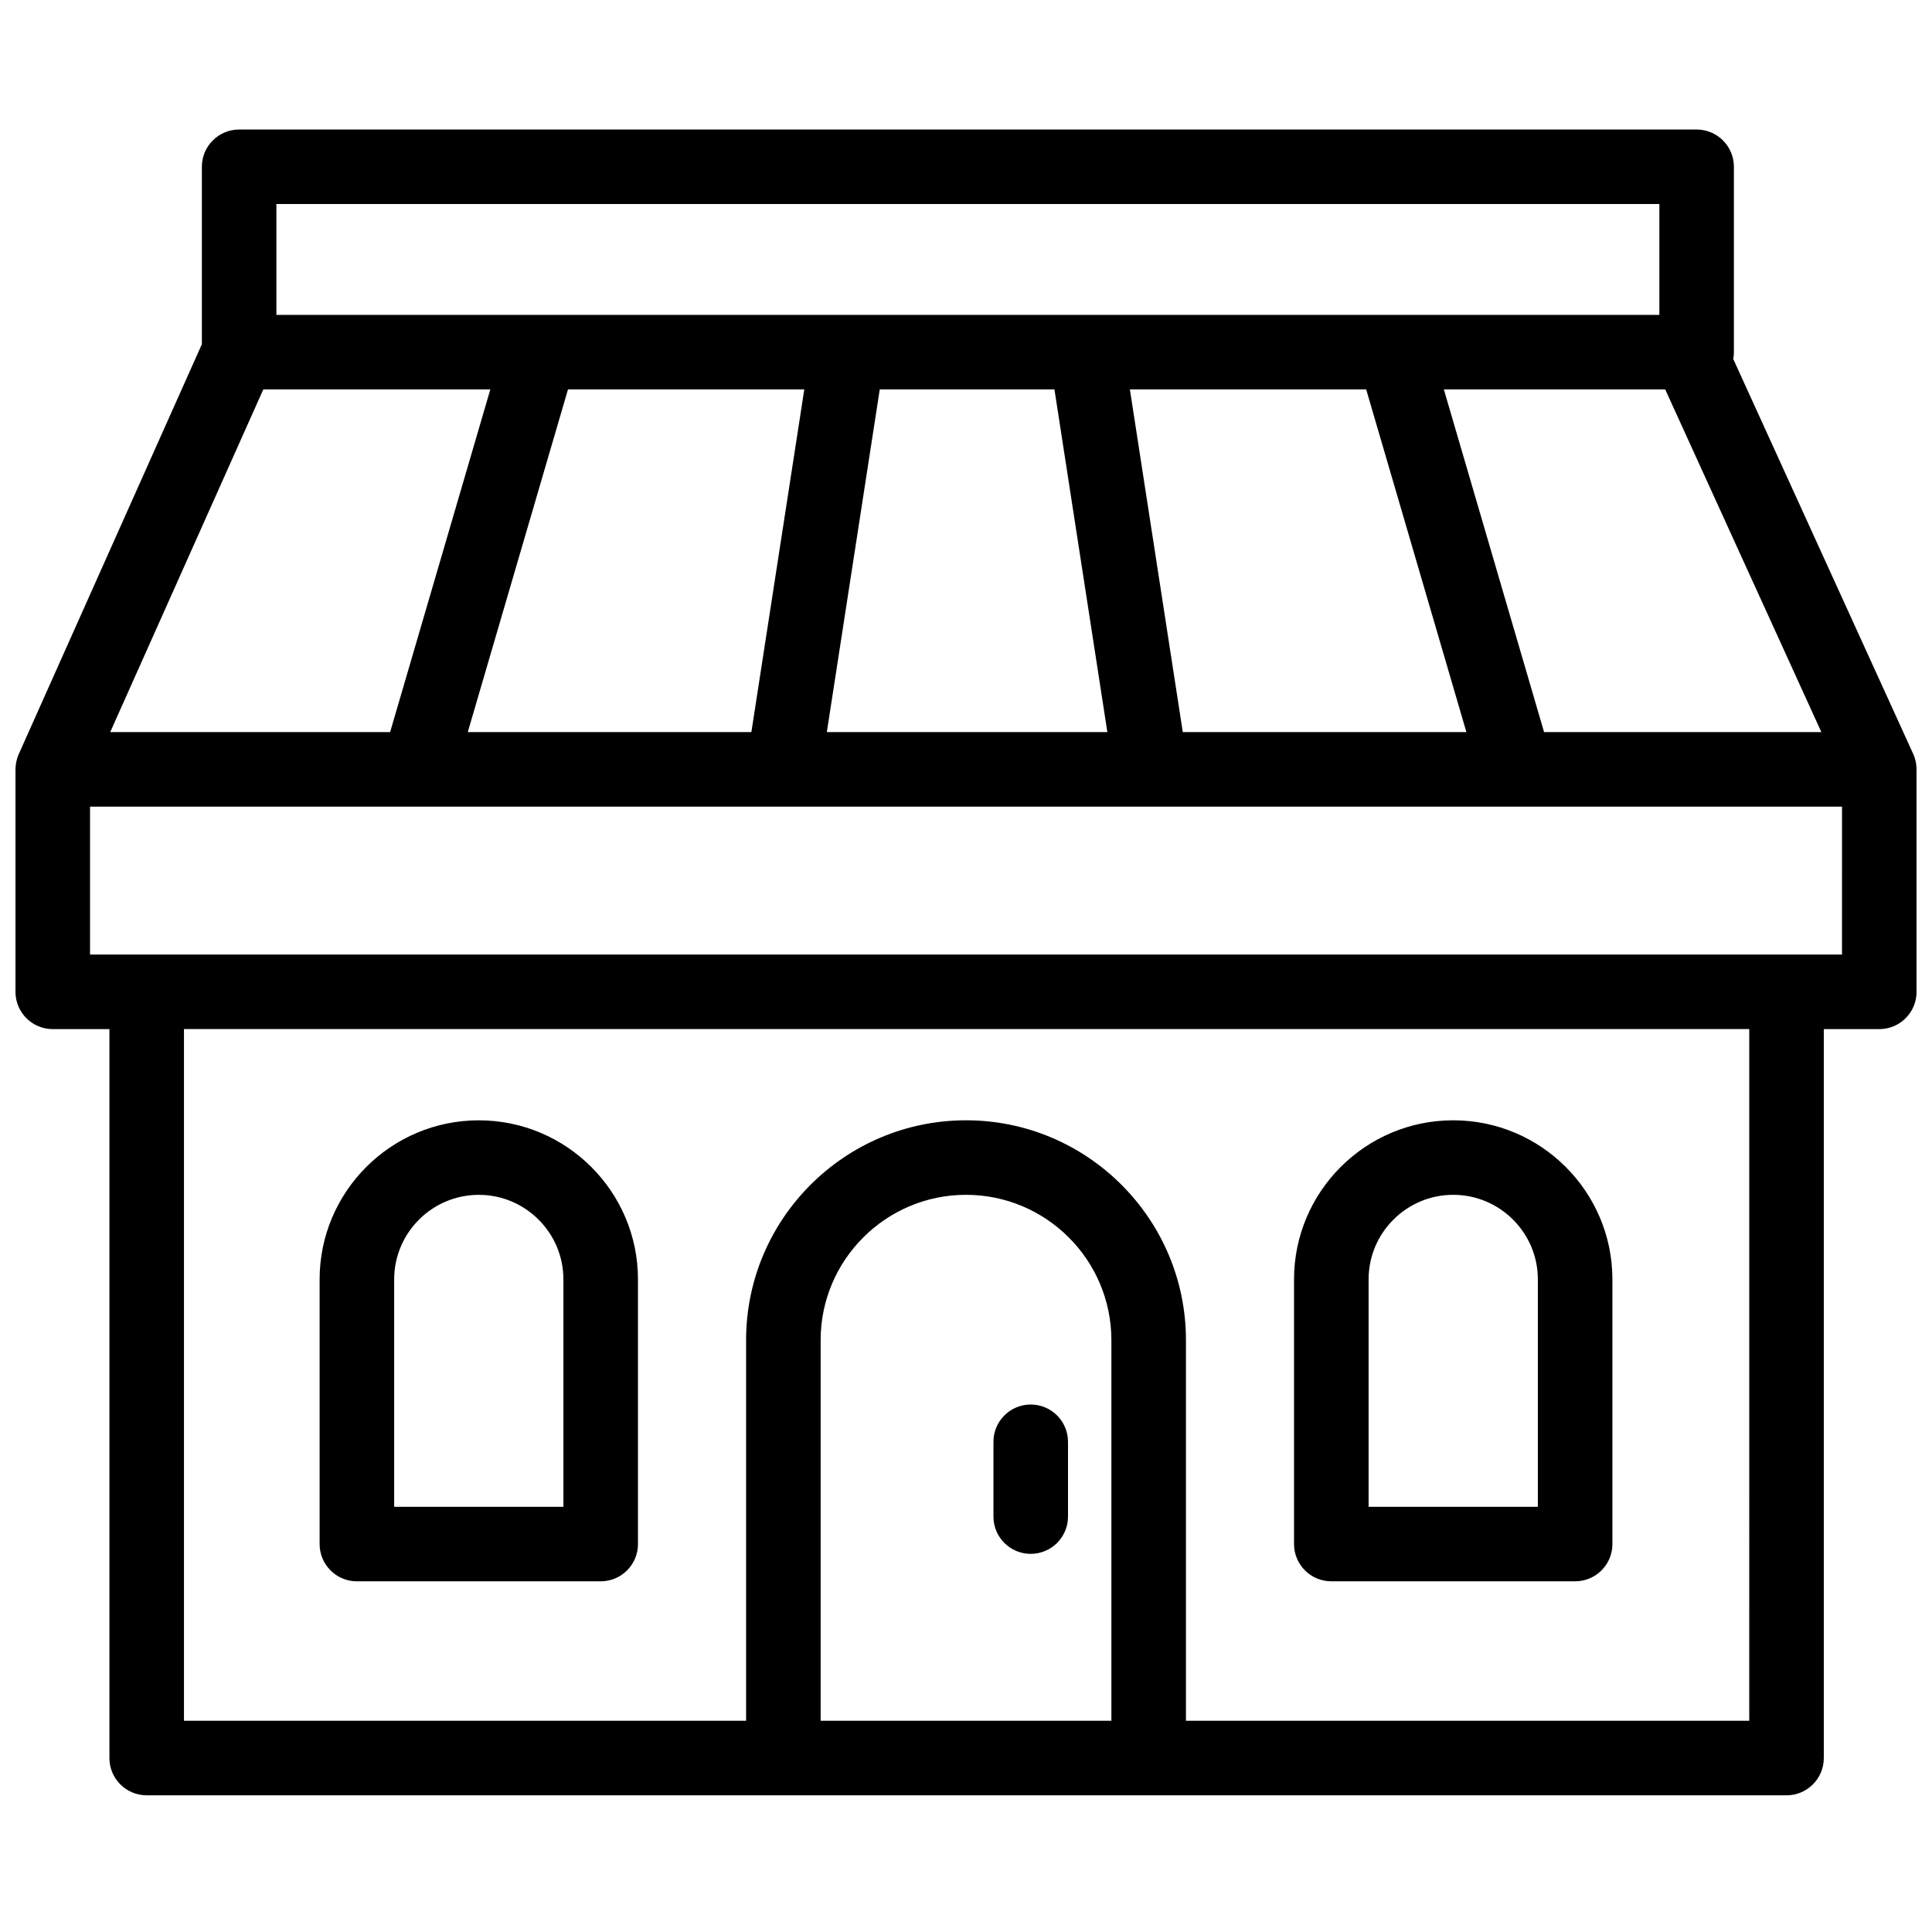 <?xml version="1.0" encoding="UTF-8"?>
<!-- Uploaded to: SVG Repo, www.svgrepo.com, Generator: SVG Repo Mixer Tools -->
<svg width="800px" height="800px" version="1.1" viewBox="144 144 512 512" xmlns="http://www.w3.org/2000/svg">
 <defs>
  <clipPath id="a">
   <path d="m148.09 178h503.81v442h-503.81z"/>
  </clipPath>
 </defs>
 <g clip-path="url(#a)">
  <path d="m248.46 483.06c0-12.359 10.059-22.414 22.426-22.414 12.367 0 22.426 10.055 22.426 22.414v60.262h-44.852zm-9.879 80.008h64.609c5.457 0 9.879-4.422 9.879-9.875v-70.133c0-23.25-18.922-42.164-42.184-42.164-23.262 0-42.184 18.914-42.184 42.164v70.133c0 5.453 4.422 9.875 9.879 9.875zm393.57-166.1h-464.29v-39.203h86.895 0.043 0.07 96.723 0.023 0.02 97.316 0.02 0.027 96.723 0.07 0.039 86.324zm-24.582 203.05h-149.28v-100.87c0-32.125-26.145-58.258-58.281-58.258-32.141 0-58.285 26.133-58.285 58.258v100.87h-148.97v-183.3h414.82zm-246.09 0v-100.87c0-21.234 17.281-38.508 38.527-38.508 21.242 0 38.523 17.273 38.523 38.508v100.87zm-147.7-352.82h60.164l-26.559 90.82h-74.176zm3.469-19.75h366.5v-29.379h-366.5zm335.95 110.57-26.562-90.82h58.66l41.383 90.82zm-95.746 0-14.02-90.82h62.621l26.559 90.82zm-80.309-90.82h46.297l14.023 90.82h-74.344zm-109.18 90.82 26.562-90.82h62.621l-14.023 90.82zm383.93 9.578c-0.004-0.141-0.008-0.277-0.02-0.414-0.02-0.266-0.051-0.531-0.09-0.793-0.016-0.105-0.027-0.211-0.051-0.316-0.141-0.77-0.371-1.5-0.684-2.195-0.012-0.023-0.016-0.051-0.027-0.078l-47.691-104.66c0.109-0.59 0.172-1.191 0.172-1.812v-49.129c0-5.453-4.422-9.871-9.875-9.871h-386.25c-5.457 0-9.879 4.418-9.879 9.871v47.023l-48.535 108.65c-0.008 0.02-0.016 0.035-0.02 0.055-0.16 0.355-0.297 0.727-0.41 1.102-0.008 0.02-0.012 0.043-0.02 0.062-0.098 0.336-0.18 0.68-0.242 1.027-0.02 0.109-0.035 0.227-0.051 0.336-0.039 0.258-0.066 0.516-0.082 0.777-0.012 0.133-0.02 0.27-0.023 0.406 0 0.086-0.012 0.172-0.012 0.262v58.953c0 5.453 4.422 9.875 9.879 9.875h15.016v193.18c0 5.449 4.426 9.871 9.879 9.871h434.57c5.457 0 9.879-4.422 9.879-9.871v-193.18h14.703c5.457 0 9.879-4.422 9.879-9.875v-58.953c0-0.102-0.012-0.199-0.016-0.297zm-234.74 168.62c-5.457 0-9.879 4.422-9.879 9.875v19.828c0 5.453 4.422 9.871 9.879 9.871 5.453 0 9.879-4.418 9.879-9.871v-19.828c0-5.453-4.426-9.875-9.879-9.875m89.539-33.16c0-12.359 10.062-22.414 22.426-22.414 12.367 0 22.43 10.055 22.43 22.414v60.262h-44.855zm-9.879 80.008h64.613c5.457 0 9.879-4.422 9.879-9.875v-70.133c0-23.25-18.926-42.164-42.188-42.164-23.258 0-42.184 18.914-42.184 42.164v70.133c0 5.453 4.426 9.875 9.879 9.875z" fill-rule="evenodd"/>
 </g>
</svg>